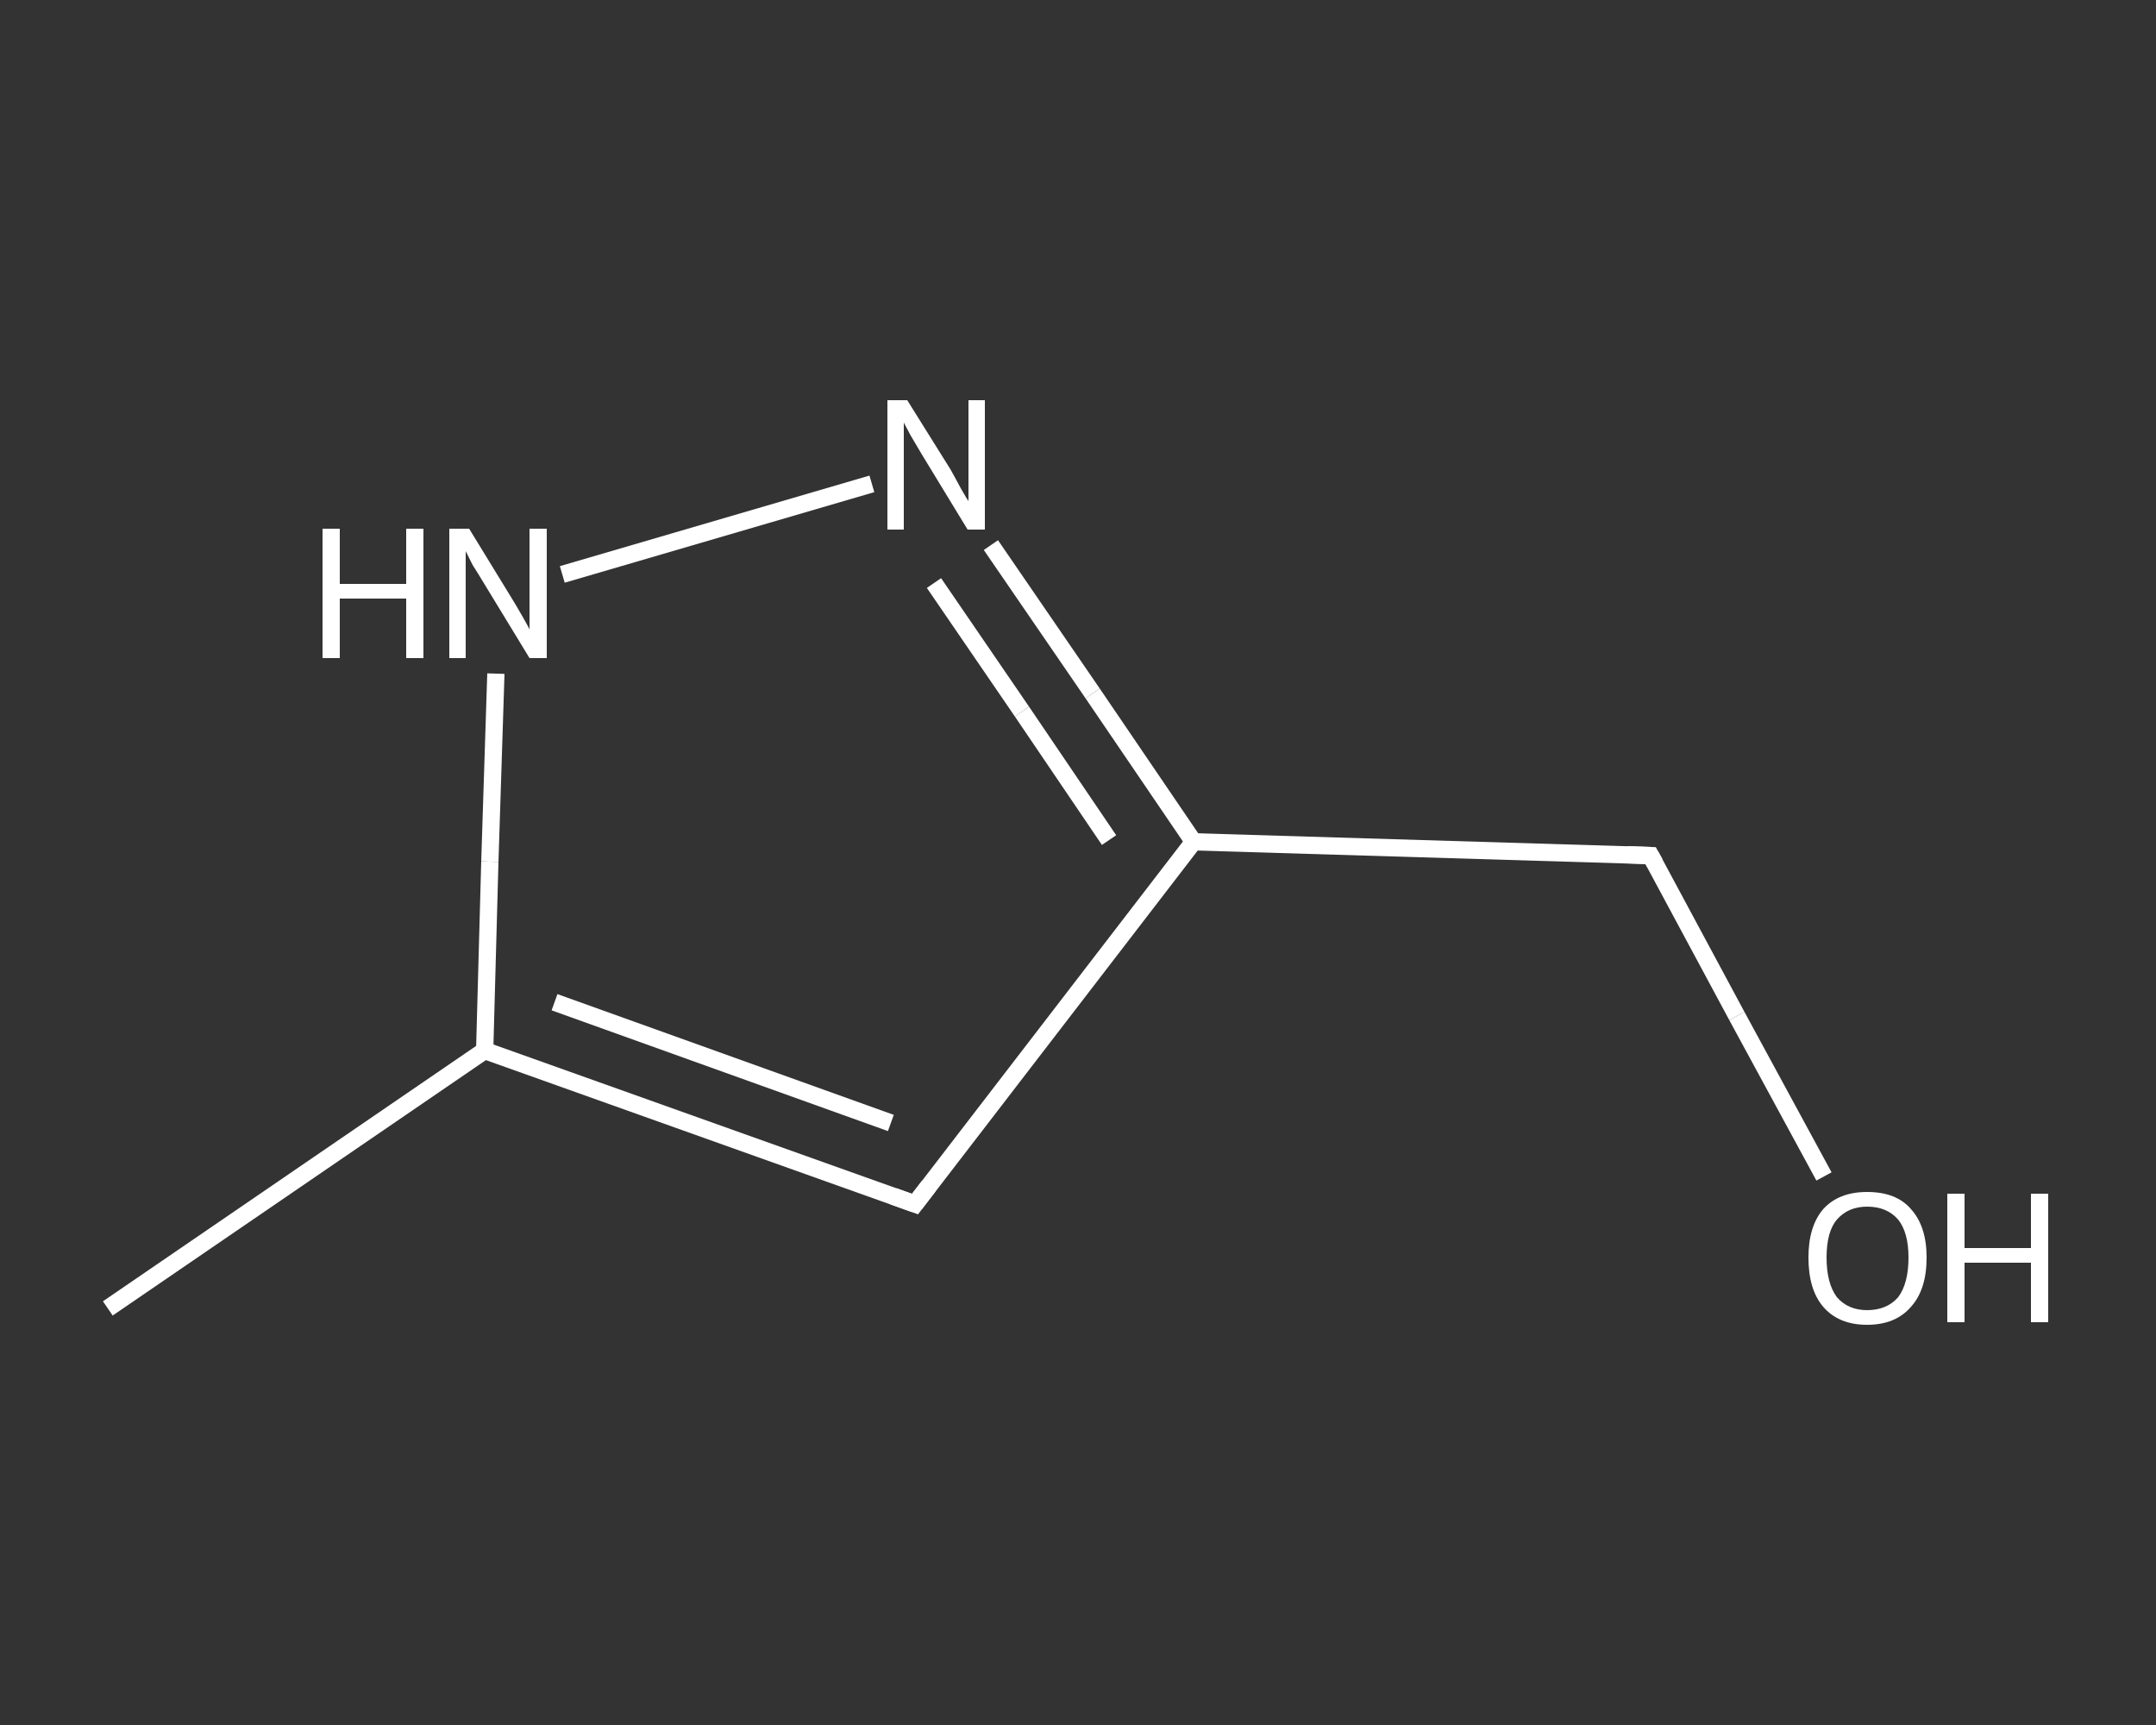 <?xml version='1.0' encoding='iso-8859-1'?>
<svg version='1.1' baseProfile='full'
              xmlns='http://www.w3.org/2000/svg'
                      xmlns:rdkit='http://www.rdkit.org/xml'
                      xmlns:xlink='http://www.w3.org/1999/xlink'
                  xml:space='preserve'
width='250px' height='200px' viewBox='0 0 250 200'>
<rect x="0" y="0" width="250" height="200" fill="#333333" stroke="none"/>
<!-- END OF HEADER -->
<rect style='opacity:1.0;fill:transparent;stroke:none' width='250.0' height='200.0' x='0.0' y='0.0'> </rect>
<path class='bond-0 atom-0 atom-1' d='M 12.5,151.7 L 56.2,121.8' style='fill:none;fill-rule:evenodd;stroke:#FFFFFF;stroke-width:2.0px;stroke-linecap:butt;stroke-linejoin:miter;stroke-opacity:1' />
<path class='bond-1 atom-1 atom-2' d='M 56.2,121.8 L 106.1,139.6' style='fill:none;fill-rule:evenodd;stroke:#FFFFFF;stroke-width:2.0px;stroke-linecap:butt;stroke-linejoin:miter;stroke-opacity:1' />
<path class='bond-1 atom-1 atom-2' d='M 64.3,116.2 L 103.3,130.2' style='fill:none;fill-rule:evenodd;stroke:#FFFFFF;stroke-width:2.0px;stroke-linecap:butt;stroke-linejoin:miter;stroke-opacity:1' />
<path class='bond-2 atom-2 atom-3' d='M 106.1,139.6 L 138.4,97.6' style='fill:none;fill-rule:evenodd;stroke:#FFFFFF;stroke-width:2.0px;stroke-linecap:butt;stroke-linejoin:miter;stroke-opacity:1' />
<path class='bond-3 atom-3 atom-4' d='M 138.4,97.6 L 191.4,99.2' style='fill:none;fill-rule:evenodd;stroke:#FFFFFF;stroke-width:2.0px;stroke-linecap:butt;stroke-linejoin:miter;stroke-opacity:1' />
<path class='bond-4 atom-4 atom-5' d='M 191.4,99.2 L 201.4,117.8' style='fill:none;fill-rule:evenodd;stroke:#FFFFFF;stroke-width:2.0px;stroke-linecap:butt;stroke-linejoin:miter;stroke-opacity:1' />
<path class='bond-4 atom-4 atom-5' d='M 201.4,117.8 L 211.5,136.4' style='fill:none;fill-rule:evenodd;stroke:#FFFFFF;stroke-width:2.0px;stroke-linecap:butt;stroke-linejoin:miter;stroke-opacity:1' />
<path class='bond-5 atom-3 atom-6' d='M 138.4,97.6 L 126.7,80.4' style='fill:none;fill-rule:evenodd;stroke:#FFFFFF;stroke-width:2.0px;stroke-linecap:butt;stroke-linejoin:miter;stroke-opacity:1' />
<path class='bond-5 atom-3 atom-6' d='M 126.7,80.4 L 114.9,63.2' style='fill:none;fill-rule:evenodd;stroke:#FFFFFF;stroke-width:2.0px;stroke-linecap:butt;stroke-linejoin:miter;stroke-opacity:1' />
<path class='bond-5 atom-3 atom-6' d='M 128.6,97.4 L 118.5,82.5' style='fill:none;fill-rule:evenodd;stroke:#FFFFFF;stroke-width:2.0px;stroke-linecap:butt;stroke-linejoin:miter;stroke-opacity:1' />
<path class='bond-5 atom-3 atom-6' d='M 118.5,82.5 L 108.3,67.6' style='fill:none;fill-rule:evenodd;stroke:#FFFFFF;stroke-width:2.0px;stroke-linecap:butt;stroke-linejoin:miter;stroke-opacity:1' />
<path class='bond-6 atom-6 atom-7' d='M 101.1,56.1 L 65.2,66.6' style='fill:none;fill-rule:evenodd;stroke:#FFFFFF;stroke-width:2.0px;stroke-linecap:butt;stroke-linejoin:miter;stroke-opacity:1' />
<path class='bond-7 atom-7 atom-1' d='M 57.5,78.1 L 56.8,99.9' style='fill:none;fill-rule:evenodd;stroke:#FFFFFF;stroke-width:2.0px;stroke-linecap:butt;stroke-linejoin:miter;stroke-opacity:1' />
<path class='bond-7 atom-7 atom-1' d='M 56.8,99.9 L 56.2,121.8' style='fill:none;fill-rule:evenodd;stroke:#FFFFFF;stroke-width:2.0px;stroke-linecap:butt;stroke-linejoin:miter;stroke-opacity:1' />
<path d='M 103.6,138.7 L 106.1,139.6 L 107.7,137.5' style='fill:none;stroke:#FFFFFF;stroke-width:2.0px;stroke-linecap:butt;stroke-linejoin:miter;stroke-opacity:1;' />
<path d='M 188.7,99.1 L 191.4,99.2 L 191.9,100.1' style='fill:none;stroke:#FFFFFF;stroke-width:2.0px;stroke-linecap:butt;stroke-linejoin:miter;stroke-opacity:1;' />
<path class='atom-5' d='M 209.7 145.8
Q 209.7 142.2, 211.4 140.2
Q 213.2 138.2, 216.5 138.2
Q 219.9 138.2, 221.6 140.2
Q 223.4 142.2, 223.4 145.8
Q 223.4 149.5, 221.6 151.5
Q 219.8 153.6, 216.5 153.6
Q 213.2 153.6, 211.4 151.5
Q 209.7 149.5, 209.7 145.8
M 216.5 151.9
Q 218.8 151.9, 220.1 150.4
Q 221.3 148.8, 221.3 145.8
Q 221.3 142.9, 220.1 141.4
Q 218.8 139.9, 216.5 139.9
Q 214.3 139.9, 213.0 141.4
Q 211.8 142.8, 211.8 145.8
Q 211.8 148.8, 213.0 150.4
Q 214.3 151.9, 216.5 151.9
' fill='#FFFFFF'/>
<path class='atom-5' d='M 225.8 138.4
L 227.8 138.4
L 227.8 144.7
L 235.5 144.7
L 235.5 138.4
L 237.5 138.4
L 237.5 153.3
L 235.5 153.3
L 235.5 146.4
L 227.8 146.4
L 227.8 153.3
L 225.8 153.3
L 225.8 138.4
' fill='#FFFFFF'/>
<path class='atom-6' d='M 105.2 46.4
L 110.2 54.4
Q 110.6 55.1, 111.4 56.6
Q 112.2 58.0, 112.3 58.1
L 112.3 46.4
L 114.2 46.4
L 114.2 61.4
L 112.2 61.4
L 106.9 52.7
Q 106.3 51.7, 105.6 50.5
Q 105.0 49.4, 104.8 49.0
L 104.8 61.4
L 102.9 61.4
L 102.9 46.4
L 105.2 46.4
' fill='#FFFFFF'/>
<path class='atom-7' d='M 37.4 61.3
L 39.4 61.3
L 39.4 67.7
L 47.1 67.7
L 47.1 61.3
L 49.1 61.3
L 49.1 76.3
L 47.1 76.3
L 47.1 69.4
L 39.4 69.4
L 39.4 76.3
L 37.4 76.3
L 37.4 61.3
' fill='#FFFFFF'/>
<path class='atom-7' d='M 54.4 61.3
L 59.3 69.3
Q 59.8 70.1, 60.6 71.5
Q 61.4 72.9, 61.4 73.0
L 61.4 61.3
L 63.4 61.3
L 63.4 76.3
L 61.4 76.3
L 56.1 67.6
Q 55.5 66.6, 54.8 65.5
Q 54.2 64.3, 54.0 63.9
L 54.0 76.3
L 52.1 76.3
L 52.1 61.3
L 54.4 61.3
' fill='#FFFFFF'/>
</svg>
